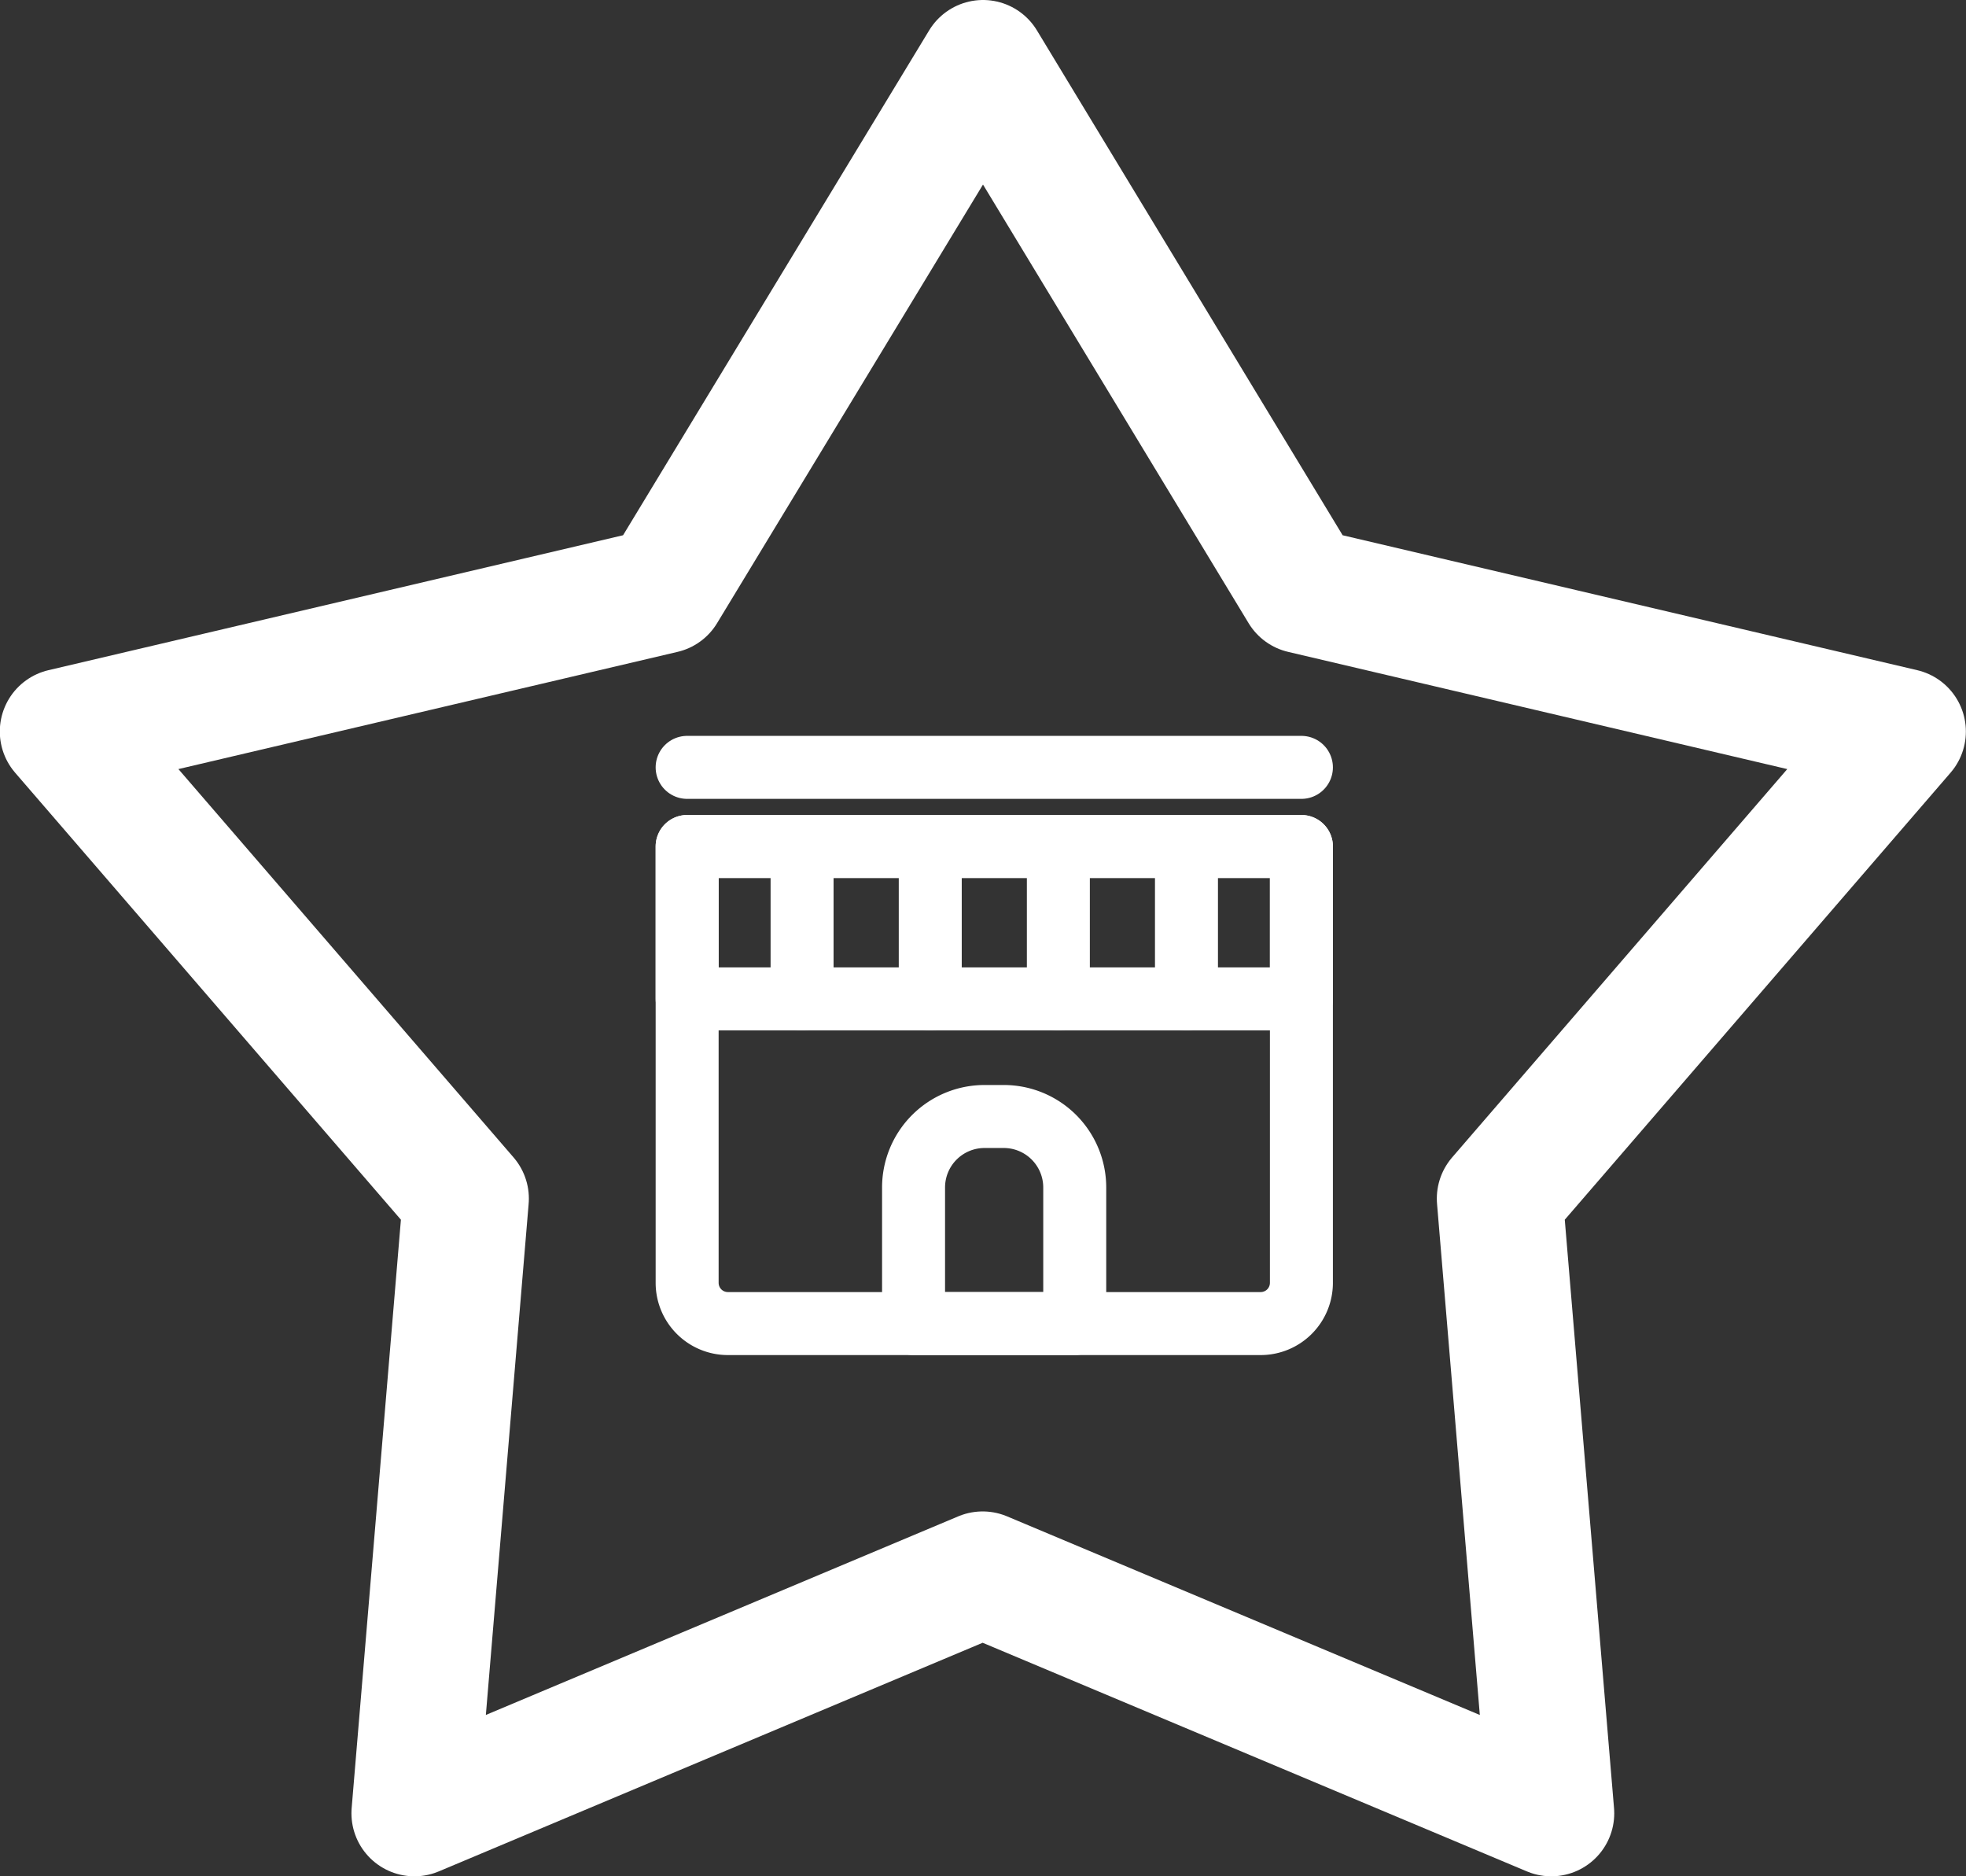 <svg xmlns="http://www.w3.org/2000/svg" xmlns:xlink="http://www.w3.org/1999/xlink" width="31.215" height="29.785" viewBox="0 0 31.215 29.785">
  <rect x="0" y="0" width="31.215" height="29.785" fill="#333333" stroke="none"/>
  <defs>
    <clipPath id="clip-path">
      <rect id="長方形_2935" data-name="長方形 2935" width="12.873" height="11.589" fill="none" stroke="#fff" stroke-width="1"/>
    </clipPath>
  </defs>
  <g id="グループ_5528" data-name="グループ 5528" transform="translate(-1207.999 -445)">
    <path id="パス_8704" data-name="パス 8704" d="M65.628,186.016,70.7,194.39l9.533,2.238-6.4,7.414.817,9.758-9.028-3.792L56.6,213.8l.817-9.758-6.4-7.414,9.533-2.238Z" transform="translate(1157.979 259.984)" fill="none" stroke="#fff" stroke-linecap="round" stroke-linejoin="round" stroke-width="2"/>
    <g id="グループ_5351" data-name="グループ 5351" transform="translate(1217.17 455.801)">
      <g id="グループ_5343" data-name="グループ 5343" transform="translate(0 0)" clip-path="url(#clip-path)">
        <path id="パス_8542" data-name="パス 8542" d="M10.04,11.264H1.581a.647.647,0,0,1-.647-.647V3.691h9.753v6.926A.647.647,0,0,1,10.04,11.264Z" transform="translate(0.805 -1.055)" fill="none" stroke="#fff" stroke-linecap="round" stroke-linejoin="round" stroke-width="1"/>
        <rect id="長方形_2934" data-name="長方形 2934" width="9.753" height="2.419" transform="translate(1.739 2.636)" fill="none" stroke="#fff" stroke-linecap="round" stroke-linejoin="round" stroke-width="1"/>
        <line id="線_234" data-name="線 234" y2="2.419" transform="translate(3.564 2.636)" fill="none" stroke="#fff" stroke-linecap="round" stroke-linejoin="round" stroke-width="1"/>
        <line id="線_235" data-name="線 235" y2="2.419" transform="translate(9.667 2.636)" fill="none" stroke="#fff" stroke-linecap="round" stroke-linejoin="round" stroke-width="1"/>
        <line id="線_236" data-name="線 236" y2="2.419" transform="translate(5.599 2.636)" fill="none" stroke="#fff" stroke-linecap="round" stroke-linejoin="round" stroke-width="1"/>
        <line id="線_237" data-name="線 237" y2="2.419" transform="translate(7.633 2.636)" fill="none" stroke="#fff" stroke-linecap="round" stroke-linejoin="round" stroke-width="1"/>
        <path id="パス_8543" data-name="パス 8543" d="M14.559,20.16H12V18a1.127,1.127,0,0,1,1.127-1.127h.3A1.127,1.127,0,0,1,14.559,18Z" transform="translate(-6.666 -9.951)" fill="none" stroke="#fff" stroke-linecap="round" stroke-linejoin="round" stroke-width="1"/>
        <line id="線_238" data-name="線 238" x2="9.753" transform="translate(1.739 1.38)" fill="none" stroke="#fff" stroke-linecap="round" stroke-linejoin="round" stroke-width="1"/>
      </g>
    </g>
  </g>
</svg>